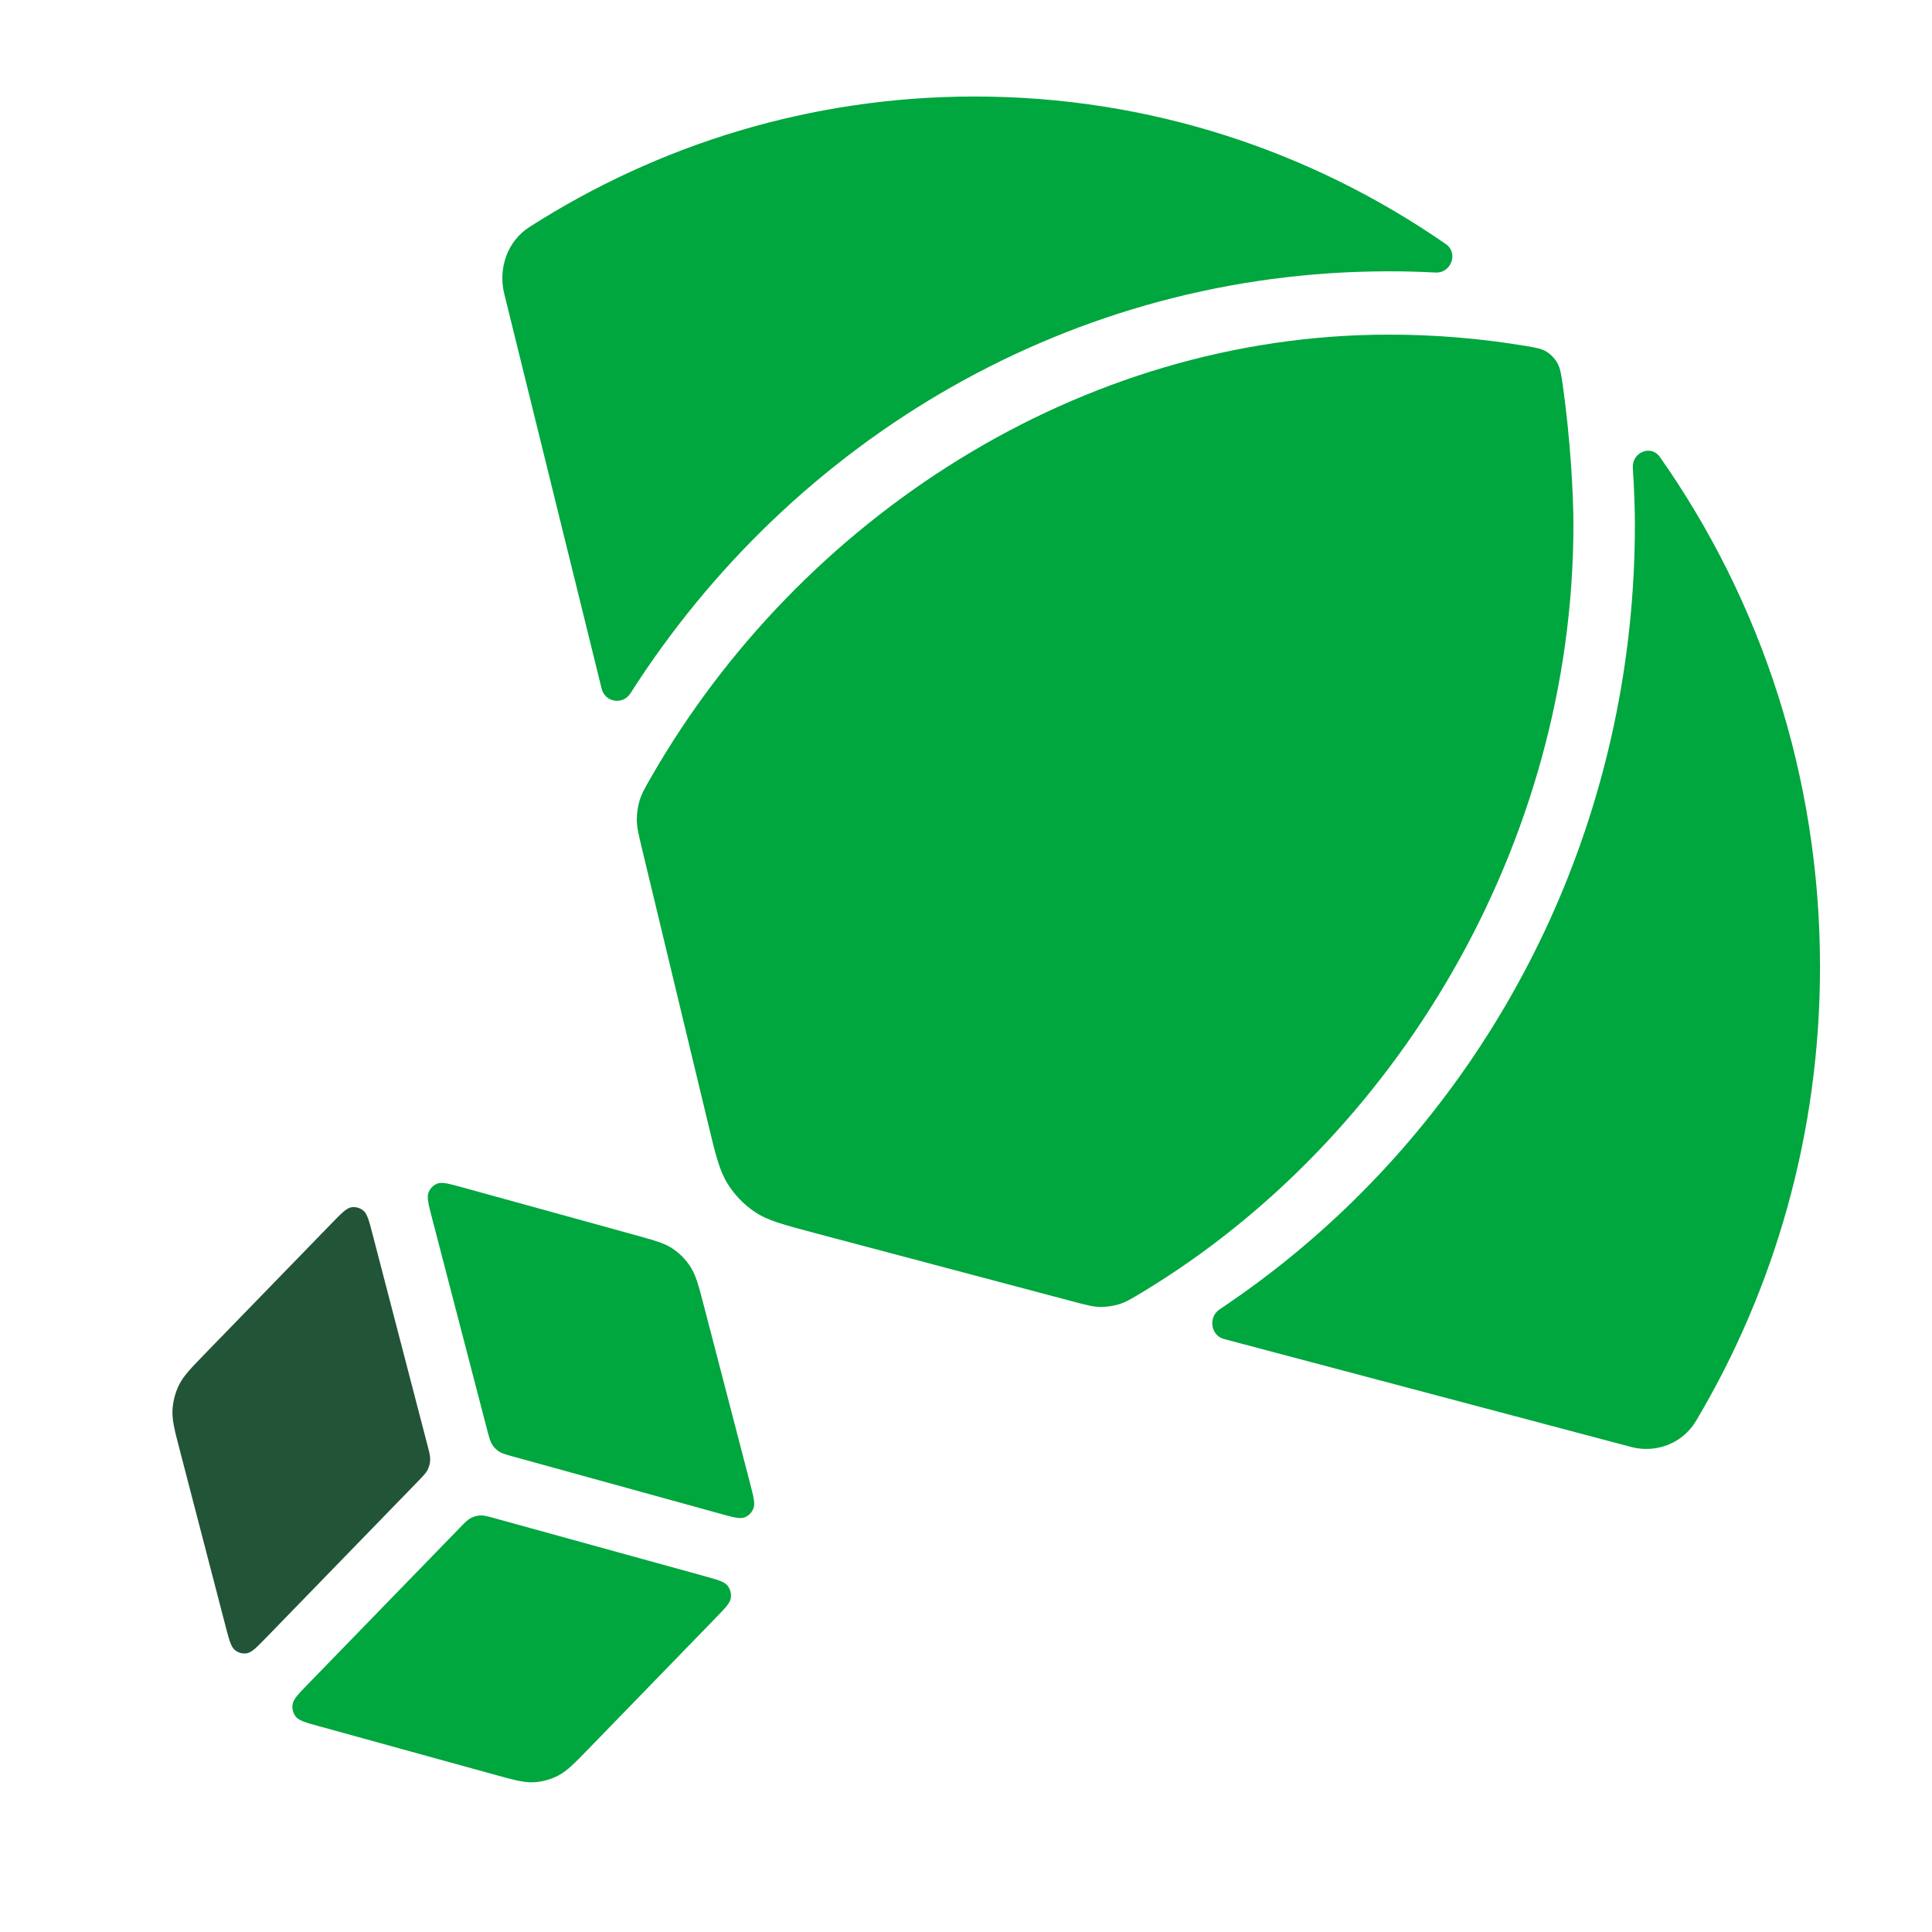 <svg xmlns="http://www.w3.org/2000/svg" version="1.1" xmlns:xlink="http://www.w3.org/1999/xlink" width="1000" height="1000"><style>
    #light-icon {
      display: inline;
    }
    #dark-icon {
      display: none;
    }

    @media (prefers-color-scheme: dark) {
      #light-icon {
        display: none;
      }
      #dark-icon {
        display: inline;
      }
    }
  </style><g id="light-icon"><svg xmlns="http://www.w3.org/2000/svg" version="1.1" xmlns:xlink="http://www.w3.org/1999/xlink" width="1000" height="1000"><g><g transform="matrix(22.727,0,0,22.727,22.727,0)"><svg xmlns="http://www.w3.org/2000/svg" version="1.1" xmlns:xlink="http://www.w3.org/1999/xlink" width="42" height="44"><svg width="42" height="44" viewBox="0 0 42 44" fill="none" xmlns="http://www.w3.org/2000/svg">
<path fill-rule="evenodd" clip-rule="evenodd" d="M36.234 11.946C36.234 11.623 36.22 11.172 36.187 10.657C36.165 10.3 36.6 10.119 36.804 10.409C39.099 13.673 40.45 17.683 40.45 22.021C40.45 25.811 39.418 29.348 37.628 32.358C37.321 32.875 36.715 33.105 36.145 32.953L26.875 30.495C26.573 30.415 26.513 29.995 26.775 29.821C26.852 29.769 26.929 29.718 27.005 29.665C27.861 29.079 28.672 28.429 29.432 27.721C33.609 23.83 36.234 18.204 36.234 11.946Z" fill="#00A63E"></path>
<path d="M13.619 19.32C13.543 19.002 13.505 18.843 13.503 18.675C13.502 18.534 13.525 18.368 13.566 18.233C13.615 18.072 13.688 17.945 13.834 17.691C17.202 11.829 23.576 7.621 30.634 7.621C31.689 7.621 32.723 7.709 33.731 7.876C33.982 7.918 34.107 7.939 34.222 8.01C34.317 8.068 34.413 8.169 34.468 8.267C34.535 8.386 34.554 8.514 34.591 8.77C34.761 9.956 34.834 11.247 34.834 11.946C34.834 19.257 30.76 25.965 25.017 29.429C24.77 29.578 24.646 29.653 24.488 29.703C24.357 29.744 24.194 29.767 24.056 29.765C23.892 29.762 23.737 29.721 23.428 29.639L17.542 28.078C16.836 27.89 16.483 27.797 16.196 27.605C15.942 27.436 15.727 27.212 15.565 26.949C15.382 26.652 15.294 26.287 15.119 25.558L13.619 19.32Z" fill="#00A63E"></path>
<path fill-rule="evenodd" clip-rule="evenodd" d="M21.201 2.198C25.172 2.198 28.862 3.435 31.927 5.558C32.221 5.761 32.049 6.225 31.695 6.207C31.344 6.188 30.99 6.179 30.634 6.179C23.407 6.179 17.047 10.003 13.357 15.792C13.187 16.06 12.78 15.997 12.703 15.687L10.484 6.69C10.34 6.107 10.56 5.488 11.057 5.171C14.002 3.286 17.476 2.198 21.201 2.198Z" fill="#00A63E"></path>
<path fill-rule="evenodd" clip-rule="evenodd" d="M3.1 33.048C2.978 32.58 2.917 32.345 2.928 32.117C2.939 31.916 2.99 31.718 3.079 31.538C3.18 31.335 3.346 31.163 3.679 30.82L6.552 27.862C6.777 27.631 6.889 27.515 7.001 27.496C7.099 27.48 7.199 27.508 7.276 27.572C7.365 27.646 7.406 27.804 7.488 28.121L8.733 32.905C8.779 33.08 8.802 33.168 8.797 33.254C8.794 33.329 8.774 33.403 8.741 33.471C8.703 33.547 8.641 33.611 8.516 33.74L5.072 37.286C4.847 37.518 4.734 37.634 4.622 37.653C4.524 37.669 4.424 37.641 4.347 37.577C4.259 37.503 4.217 37.345 4.135 37.028L3.1 33.048Z" fill="#225438"></path>
<path fill-rule="evenodd" clip-rule="evenodd" d="M12.416 39.817C12.083 40.16 11.916 40.331 11.719 40.435C11.544 40.527 11.352 40.58 11.156 40.59C10.935 40.602 10.707 40.539 10.252 40.414L6.27 39.315C5.963 39.23 5.809 39.188 5.737 39.097C5.675 39.017 5.648 38.915 5.664 38.814C5.681 38.698 5.794 38.582 6.019 38.35L9.463 34.804C9.588 34.675 9.65 34.611 9.724 34.572C9.79 34.538 9.862 34.518 9.935 34.514C10.018 34.509 10.104 34.533 10.274 34.58L15.037 35.894C15.345 35.979 15.498 36.022 15.57 36.113C15.632 36.192 15.659 36.295 15.644 36.396C15.626 36.511 15.513 36.627 15.288 36.859L12.416 39.817Z" fill="#00A63E"></path>
<path fill-rule="evenodd" clip-rule="evenodd" d="M13.451 28.124C13.906 28.25 14.133 28.312 14.319 28.437C14.484 28.547 14.624 28.691 14.731 28.861C14.852 29.052 14.913 29.287 15.035 29.755L16.078 33.765C16.16 34.082 16.202 34.24 16.161 34.349C16.125 34.445 16.052 34.52 15.96 34.557C15.853 34.599 15.7 34.556 15.392 34.471L10.688 33.173C10.517 33.126 10.432 33.103 10.362 33.056C10.301 33.015 10.248 32.961 10.208 32.897C10.163 32.825 10.14 32.738 10.094 32.562L8.841 27.748C8.759 27.431 8.718 27.273 8.758 27.163C8.794 27.068 8.867 26.993 8.96 26.956C9.066 26.914 9.22 26.957 9.527 27.041L13.451 28.124Z" fill="#00A63E"></path>
</svg></svg></g></g></svg></g><g id="dark-icon"><svg xmlns="http://www.w3.org/2000/svg" version="1.1" xmlns:xlink="http://www.w3.org/1999/xlink" width="1000" height="1000"><g><g transform="matrix(22.727,0,0,22.727,22.727,0)"><svg xmlns="http://www.w3.org/2000/svg" version="1.1" xmlns:xlink="http://www.w3.org/1999/xlink" width="42" height="44"><svg width="42" height="44" viewBox="0 0 42 44" fill="none" xmlns="http://www.w3.org/2000/svg">
<path fill-rule="evenodd" clip-rule="evenodd" d="M36.234 11.946C36.234 11.623 36.22 11.172 36.187 10.657C36.165 10.3 36.6 10.119 36.804 10.409C39.099 13.673 40.45 17.683 40.45 22.021C40.45 25.811 39.418 29.348 37.628 32.358C37.321 32.875 36.715 33.105 36.145 32.953L26.875 30.495C26.573 30.415 26.513 29.995 26.775 29.82C26.852 29.769 26.929 29.718 27.005 29.665C27.861 29.079 28.672 28.429 29.432 27.721C33.609 23.83 36.234 18.203 36.234 11.946Z" fill="#00A63E"></path>
<path d="M13.619 19.32C13.543 19.002 13.505 18.843 13.503 18.675C13.502 18.534 13.525 18.368 13.566 18.233C13.615 18.072 13.688 17.945 13.834 17.691C17.202 11.829 23.576 7.621 30.634 7.621C31.689 7.621 32.723 7.709 33.731 7.876C33.982 7.918 34.107 7.939 34.222 8.01C34.317 8.068 34.413 8.169 34.468 8.267C34.535 8.386 34.554 8.514 34.591 8.77C34.761 9.956 34.834 11.247 34.834 11.946C34.834 19.257 30.76 25.965 25.017 29.429C24.77 29.578 24.646 29.653 24.488 29.703C24.357 29.744 24.194 29.767 24.056 29.765C23.892 29.762 23.737 29.721 23.428 29.639L17.542 28.078C16.836 27.89 16.483 27.797 16.196 27.605C15.942 27.436 15.727 27.212 15.565 26.949C15.382 26.652 15.294 26.287 15.119 25.558L13.619 19.32Z" fill="#00A63E"></path>
<path fill-rule="evenodd" clip-rule="evenodd" d="M21.201 2.198C25.172 2.198 28.862 3.435 31.927 5.558C32.221 5.761 32.049 6.225 31.695 6.207C31.344 6.189 30.99 6.179 30.634 6.179C23.407 6.179 17.047 10.003 13.357 15.792C13.187 16.06 12.78 15.997 12.703 15.687L10.484 6.69C10.34 6.107 10.56 5.488 11.057 5.171C14.002 3.286 17.476 2.198 21.201 2.198Z" fill="#00A63E"></path>
<path fill-rule="evenodd" clip-rule="evenodd" d="M3.1 33.048C2.978 32.58 2.917 32.346 2.928 32.117C2.939 31.916 2.99 31.718 3.079 31.538C3.18 31.335 3.346 31.163 3.679 30.82L6.552 27.863C6.777 27.631 6.889 27.515 7.001 27.497C7.099 27.481 7.199 27.508 7.276 27.573C7.365 27.646 7.406 27.805 7.488 28.121L8.733 32.905C8.779 33.081 8.802 33.169 8.797 33.254C8.794 33.33 8.774 33.404 8.741 33.471C8.703 33.547 8.641 33.612 8.516 33.74L5.072 37.287C4.847 37.519 4.734 37.634 4.622 37.653C4.524 37.669 4.424 37.641 4.347 37.577C4.259 37.503 4.217 37.345 4.135 37.028L3.1 33.048Z" fill="#D8E9D2"></path>
<path fill-rule="evenodd" clip-rule="evenodd" d="M12.416 39.817C12.083 40.16 11.916 40.332 11.719 40.435C11.544 40.527 11.352 40.58 11.156 40.59C10.935 40.602 10.707 40.54 10.252 40.414L6.27 39.315C5.963 39.23 5.809 39.188 5.737 39.097C5.675 39.018 5.648 38.915 5.664 38.814C5.681 38.698 5.794 38.582 6.019 38.35L9.463 34.804C9.588 34.675 9.65 34.611 9.724 34.572C9.79 34.538 9.862 34.518 9.935 34.514C10.018 34.51 10.104 34.533 10.274 34.58L15.037 35.895C15.345 35.979 15.498 36.022 15.57 36.113C15.632 36.192 15.659 36.295 15.644 36.396C15.626 36.512 15.513 36.627 15.288 36.859L12.416 39.817Z" fill="#00A63E"></path>
<path fill-rule="evenodd" clip-rule="evenodd" d="M13.451 28.124C13.906 28.25 14.133 28.313 14.319 28.437C14.484 28.547 14.624 28.691 14.731 28.861C14.852 29.052 14.913 29.287 15.035 29.755L16.078 33.765C16.16 34.082 16.202 34.24 16.161 34.349C16.125 34.445 16.052 34.52 15.96 34.557C15.853 34.599 15.7 34.556 15.392 34.471L10.688 33.174C10.517 33.127 10.432 33.103 10.362 33.056C10.301 33.015 10.248 32.961 10.208 32.897C10.163 32.825 10.14 32.738 10.094 32.562L8.841 27.748C8.759 27.431 8.718 27.273 8.758 27.164C8.794 27.068 8.867 26.993 8.96 26.956C9.066 26.914 9.22 26.957 9.527 27.042L13.451 28.124Z" fill="#00A63E"></path>
</svg></svg></g></g></svg></g></svg>
